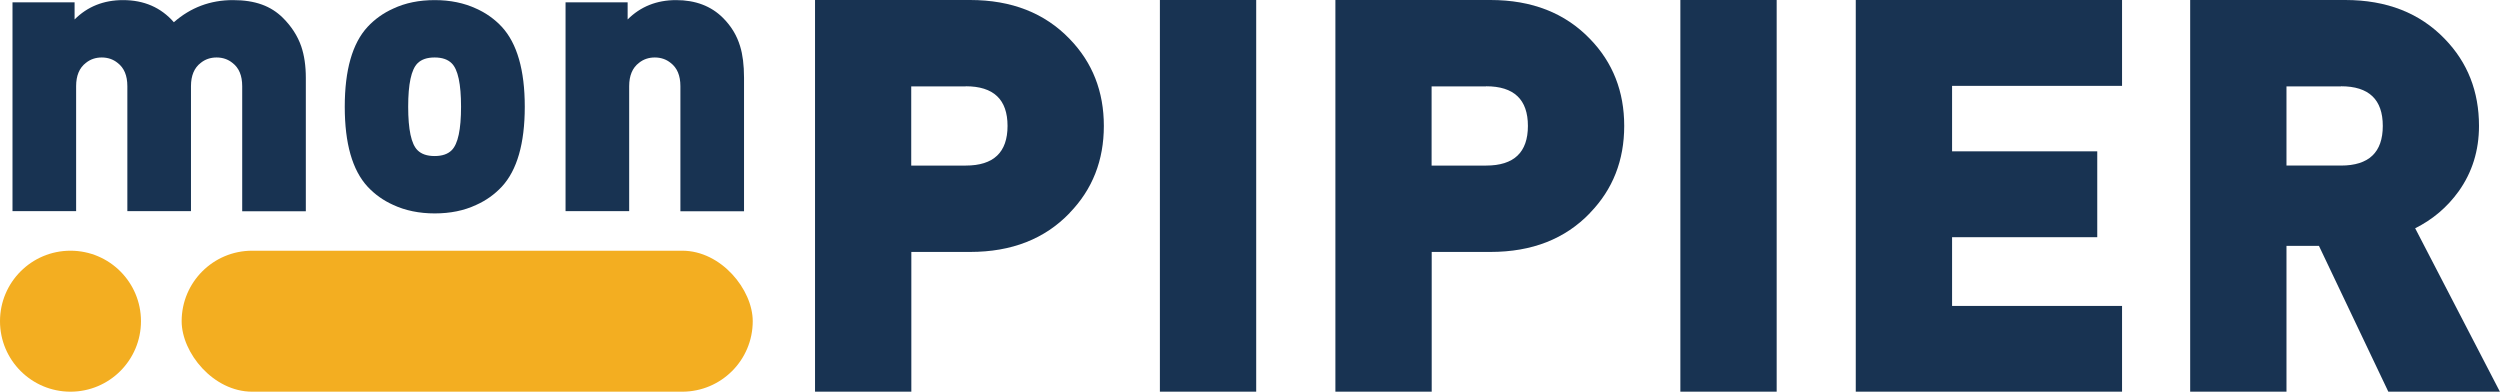 <svg xmlns="http://www.w3.org/2000/svg" id="Calque_1" viewBox="0 0 244.01 38.23"><defs><style>.cls-1{fill:#f3ae21;}.cls-1,.cls-2{stroke-width:0px;}.cls-2{fill:#183352;}</style></defs><path class="cls-2" d="m23.64,20.61v-12.2c0-1.04-.32-1.79-.95-2.27-.43-.35-.95-.53-1.55-.53s-1.12.18-1.55.53c-.63.48-.95,1.24-.95,2.27v12.2h-6.21v-12.2c0-1.04-.32-1.79-.95-2.27-.43-.35-.95-.53-1.55-.53s-1.12.18-1.55.53c-.63.48-.95,1.24-.95,2.27v12.2H1.22V.23h6.06v1.67c1.26-1.26,2.84-1.89,4.73-1.89,2.05,0,3.7.72,4.96,2.16,1.64-1.44,3.56-2.16,5.76-2.16s3.72.58,4.89,1.74c.83.83,1.43,1.76,1.78,2.77.3.88.45,1.91.45,3.07v13.03h-6.21Z"></path><path class="cls-2" d="m48.98,18.22c-.71.76-1.54,1.35-2.5,1.78-1.19.56-2.54.83-4.05.83s-2.87-.28-4.05-.83c-.96-.43-1.79-1.02-2.5-1.78-1.49-1.61-2.23-4.22-2.23-7.8s.74-6.19,2.23-7.8c.71-.76,1.54-1.35,2.5-1.78,1.19-.56,2.54-.83,4.05-.83s2.87.28,4.05.83c.96.43,1.79,1.02,2.5,1.78,1.49,1.62,2.24,4.22,2.24,7.8s-.75,6.19-2.24,7.8Zm-4.89-12.04c-.38-.38-.93-.57-1.67-.57s-1.29.19-1.67.57c-.61.61-.91,2.02-.91,4.24s.3,3.64.91,4.24c.38.38.93.57,1.67.57s1.29-.19,1.67-.57c.61-.61.91-2.02.91-4.24s-.3-3.64-.91-4.24Z"></path><path class="cls-2" d="m66.41,20.61v-12.2c0-1.04-.32-1.79-.95-2.27-.43-.35-.95-.53-1.55-.53s-1.12.18-1.55.53c-.63.48-.95,1.24-.95,2.27v12.2h-6.21V.23h6.06v1.67c1.26-1.26,2.84-1.89,4.73-1.89s3.42.58,4.58,1.74c.81.81,1.36,1.73,1.67,2.77.25.81.38,1.83.38,3.07v13.03h-6.21Z"></path><path class="cls-2" d="m104.41,20.78c-2.43,2.54-5.67,3.81-9.72,3.81h-5.74v13.64h-9.4V0h15.14C98.73,0,101.97,1.27,104.41,3.81c2.22,2.29,3.33,5.12,3.33,8.48s-1.11,6.19-3.33,8.48Zm-10.15-12.35h-5.32v7.73h5.32c2.72,0,4.08-1.29,4.08-3.87s-1.36-3.87-4.08-3.87Z"></path><path class="cls-2" d="m113.21,38.23V0h9.4v38.23h-9.4Z"></path><path class="cls-2" d="m155.2,20.78c-2.43,2.54-5.67,3.81-9.72,3.81h-5.74v13.64h-9.4V0h15.14c4.04,0,7.28,1.27,9.72,3.81,2.22,2.29,3.33,5.12,3.33,8.48s-1.11,6.19-3.33,8.48Zm-10.15-12.35h-5.32v7.73h5.32c2.72,0,4.08-1.29,4.08-3.87s-1.36-3.87-4.08-3.87Z"></path><path class="cls-2" d="m164.01,38.23V0h9.4v38.23h-9.4Z"></path><path class="cls-2" d="m181.13,38.23V0h25.99v8.38h-16.59v6.39h14.17v8.38h-14.17v6.71h16.59v8.38h-25.99Z"></path><path class="cls-2" d="m233.11,38.23l-6.77-14.23h-3.17v14.23h-9.4V0h15.14c4.04,0,7.28,1.27,9.72,3.81,2.22,2.29,3.33,5.12,3.33,8.48,0,2.4-.66,4.53-1.99,6.39-1.11,1.54-2.52,2.74-4.24,3.6l8.27,15.95h-10.9Zm-4.62-29.8h-5.32v7.73h5.32c2.72,0,4.08-1.29,4.08-3.87s-1.36-3.87-4.08-3.87Z"></path><rect class="cls-1" x="17.73" y="24.47" width="55.74" height="13.76" rx="6.88" ry="6.88"></rect><circle class="cls-1" cx="6.88" cy="31.35" r="6.88"></circle></svg>
